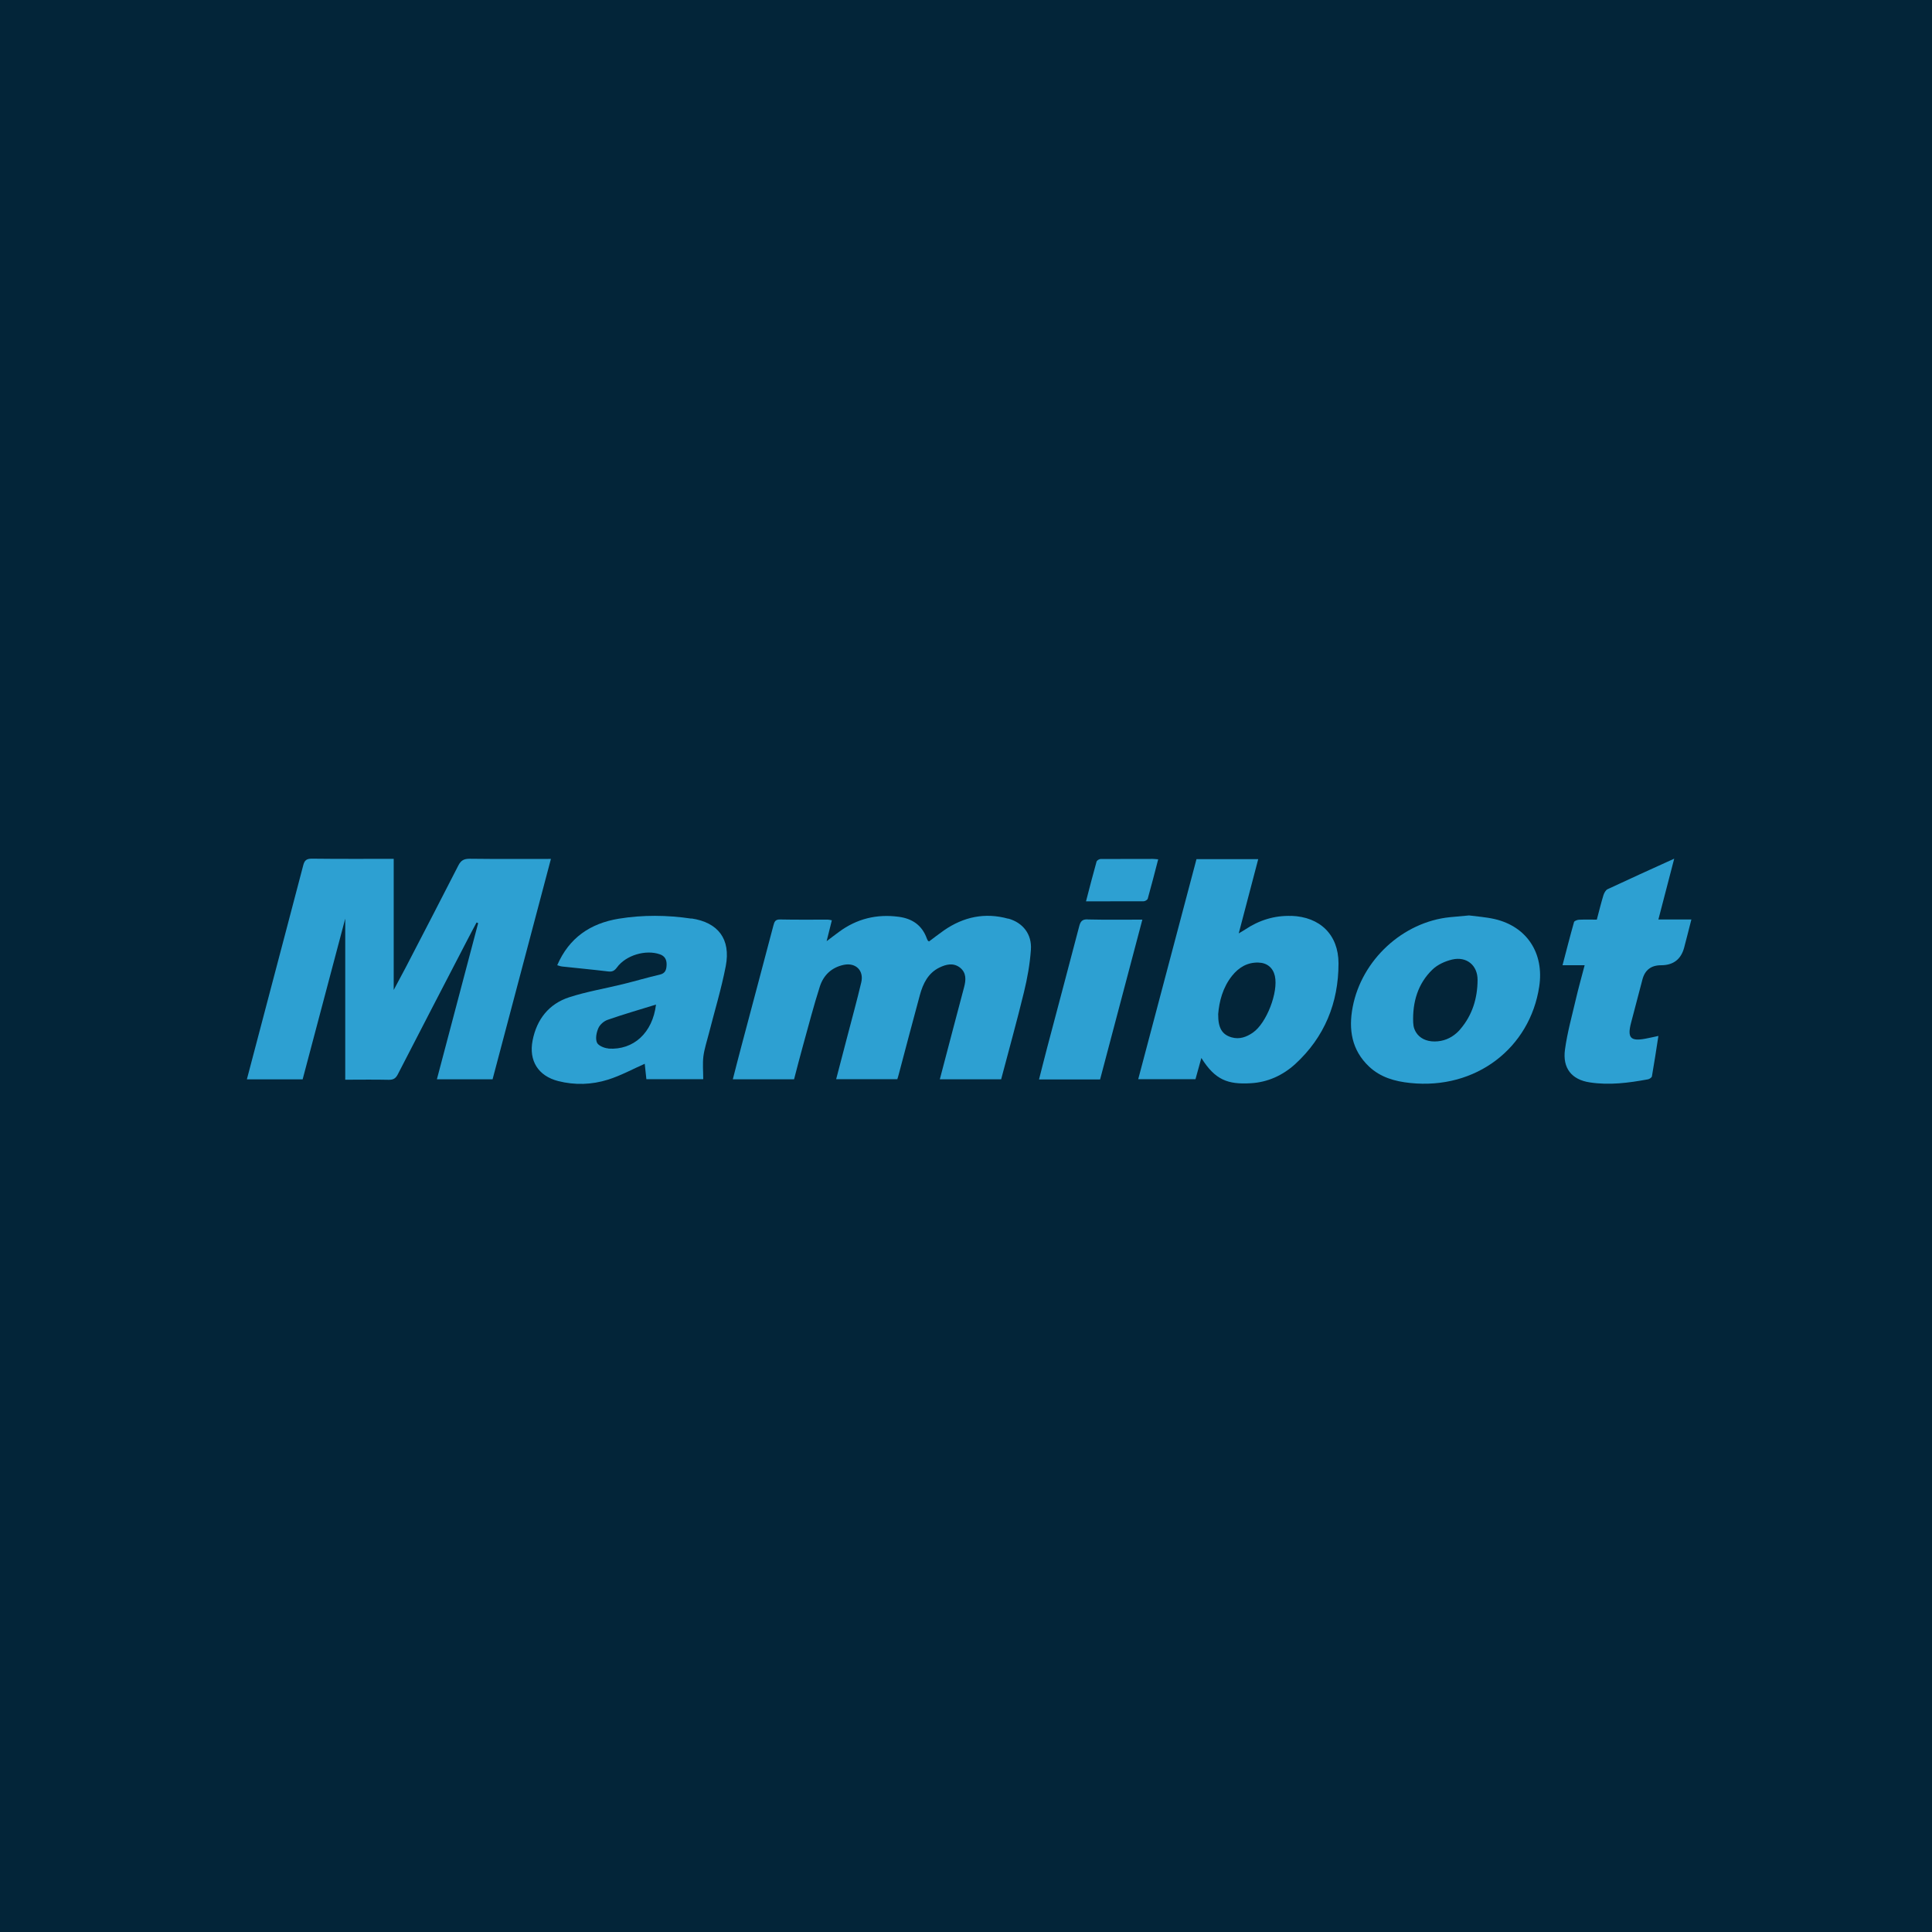 <svg width="180" height="180" viewBox="0 0 180 180" fill="none" xmlns="http://www.w3.org/2000/svg">
<rect width="180" height="180" fill="#032539"/>
<path d="M106.555 83.969C106.686 83.969 106.902 83.836 106.933 83.727C107.273 82.523 107.582 81.305 107.906 80.062C107.698 80.047 107.543 80.023 107.396 80.023C105.775 80.023 104.161 80.023 102.54 80.031C102.409 80.031 102.193 80.164 102.162 80.281C101.822 81.484 101.513 82.703 101.181 83.977C103.019 83.977 104.787 83.977 106.555 83.969Z" fill="#2DA0D2"/>
<path d="M43.761 80.008C43.236 80.008 42.951 80.148 42.704 80.633C41.082 83.812 39.438 86.977 37.793 90.148C37.446 90.812 37.09 91.477 36.681 92.234V80.016C34.11 80.016 31.578 80.031 29.038 80C28.544 80 28.366 80.172 28.25 80.625C27.216 84.594 26.158 88.562 25.116 92.531C24.413 95.195 23.71 97.859 23 100.562H28.196C29.509 95.609 30.821 90.656 32.165 85.586V100.594C33.508 100.594 34.859 100.57 36.21 100.602C36.643 100.609 36.867 100.477 37.067 100.086C39.221 95.891 41.399 91.711 43.568 87.523C43.839 86.992 44.124 86.469 44.402 85.945C44.449 85.969 44.502 85.984 44.549 86.008C43.267 90.852 41.986 95.695 40.704 100.555H45.892C47.707 93.711 49.506 86.898 51.328 80.023C48.741 80.023 46.255 80.039 43.761 80.008Z" fill="#2DA0D2"/>
<path d="M93.931 85.594C91.777 84.993 89.777 85.415 87.948 86.68C87.469 87.016 87.006 87.375 86.558 87.711C86.496 87.672 86.465 87.665 86.457 87.649C86.427 87.594 86.388 87.54 86.365 87.477C85.925 86.219 85.014 85.586 83.732 85.415C81.686 85.141 79.825 85.594 78.158 86.829C77.802 87.086 77.463 87.352 77.015 87.688C77.2 86.954 77.347 86.36 77.501 85.743C77.339 85.711 77.239 85.68 77.131 85.68C75.641 85.68 74.158 85.696 72.668 85.665C72.205 85.657 72.143 85.907 72.05 86.25C71.062 90.008 70.058 93.758 69.062 97.516C68.792 98.524 68.537 99.54 68.275 100.555H73.981C74.266 99.477 74.529 98.422 74.822 97.383C75.332 95.555 75.803 93.719 76.382 91.915C76.722 90.852 77.486 90.125 78.621 89.891C79.717 89.665 80.505 90.415 80.242 91.524C79.841 93.219 79.377 94.899 78.937 96.586C78.598 97.899 78.25 99.219 77.903 100.547H83.601C83.647 100.391 83.693 100.266 83.724 100.133C84.381 97.657 85.029 95.18 85.701 92.711C85.994 91.641 86.465 90.665 87.515 90.149C88.141 89.844 88.82 89.672 89.438 90.149C90.048 90.633 90.001 91.297 89.824 91.969C89.476 93.297 89.129 94.618 88.774 95.938C88.372 97.461 87.971 98.993 87.561 100.555H93.275C93.993 97.829 94.742 95.149 95.398 92.446C95.715 91.149 95.954 89.813 96.047 88.477C96.147 87.04 95.305 85.961 93.931 85.579V85.594Z" fill="#2DA0D2"/>
<path d="M120.313 85.336C118.738 85.281 117.294 85.734 115.982 86.617C115.835 86.719 115.681 86.797 115.41 86.961C116.036 84.57 116.63 82.328 117.225 80.047H111.473C109.658 86.883 107.859 93.703 106.045 100.547H111.38C111.558 99.906 111.727 99.297 111.928 98.57C113.218 100.625 114.391 101.047 116.53 100.922C118.097 100.836 119.51 100.195 120.676 99.133C123.401 96.633 124.706 93.438 124.706 89.758C124.706 87.078 122.977 85.422 120.313 85.328V85.336ZM116.723 96.211C116.128 96.617 115.487 96.859 114.746 96.648C113.882 96.398 113.48 95.805 113.496 94.477C113.588 93.336 113.905 92.016 114.793 90.906C115.41 90.141 116.198 89.656 117.225 89.68C118.035 89.695 118.599 90.148 118.777 90.93C119.116 92.438 117.997 95.336 116.731 96.203L116.723 96.211Z" fill="#2DA0D2"/>
<path d="M64.422 85.586C62.16 85.25 59.898 85.227 57.643 85.594C55.003 86.031 53.026 87.359 51.914 89.93C52.077 89.977 52.223 90.031 52.37 90.047C53.806 90.203 55.242 90.336 56.67 90.508C57.049 90.555 57.257 90.438 57.481 90.133C58.315 88.992 60.168 88.445 61.488 88.914C61.944 89.078 62.121 89.414 62.106 89.891C62.091 90.352 61.99 90.688 61.465 90.805C60.322 91.07 59.188 91.406 58.045 91.688C56.369 92.102 54.663 92.383 53.026 92.914C51.142 93.531 50.008 94.961 49.621 96.938C49.251 98.828 50.146 100.242 51.999 100.719C53.559 101.117 55.142 101.063 56.655 100.586C57.844 100.211 58.956 99.602 60.068 99.109C60.114 99.508 60.168 100.031 60.222 100.547H65.519C65.519 99.812 65.449 99.102 65.534 98.414C65.627 97.695 65.866 97 66.044 96.289C66.576 94.195 67.21 92.125 67.619 90C68.097 87.484 66.901 85.938 64.422 85.57V85.586ZM56.678 97.68C56.292 97.656 55.729 97.414 55.613 97.125C55.458 96.75 55.574 96.18 55.752 95.781C55.898 95.453 56.269 95.133 56.609 95.016C58.083 94.5 59.581 94.07 61.118 93.594C60.801 96.227 59.025 97.852 56.686 97.695L56.678 97.68Z" fill="#2DA0D2"/>
<path d="M139.245 85.625C138.419 85.438 137.562 85.383 136.867 85.289C136.164 85.352 135.624 85.398 135.083 85.453C130.698 85.898 126.868 89.43 126.027 93.82C125.625 95.922 125.934 97.836 127.548 99.367C128.621 100.375 129.949 100.75 131.377 100.898C137.515 101.547 142.542 97.633 143.406 91.914C143.877 88.812 142.264 86.32 139.245 85.625ZM136.056 95.883C135.979 95.977 135.902 96.062 135.817 96.141C135.778 96.18 135.74 96.211 135.709 96.242C135.145 96.742 134.458 97.031 133.647 97.031C132.883 97.031 132.258 96.727 131.918 96.164C131.856 96.062 131.81 95.953 131.763 95.836C131.702 95.664 131.671 95.469 131.663 95.258C131.594 93.383 132.088 91.648 133.462 90.328C133.941 89.867 134.636 89.555 135.292 89.398C136.628 89.086 137.67 89.922 137.662 91.305C137.654 93 137.176 94.578 136.056 95.883Z" fill="#2DA0D2"/>
<path d="M155.983 80C153.822 80.984 151.791 81.898 149.776 82.844C149.598 82.93 149.459 83.188 149.39 83.398C149.166 84.133 148.981 84.883 148.772 85.68C148.208 85.68 147.668 85.664 147.12 85.688C146.958 85.695 146.68 85.797 146.649 85.906C146.278 87.211 145.946 88.531 145.576 89.93H147.637C147.351 91.023 147.066 92.039 146.826 93.062C146.464 94.625 146.023 96.188 145.807 97.773C145.56 99.539 146.448 100.594 148.116 100.844C149.938 101.125 151.729 100.891 153.52 100.562C153.667 100.539 153.883 100.398 153.906 100.281C154.123 99.047 154.308 97.812 154.509 96.516C154.045 96.617 153.667 96.703 153.289 96.773C151.914 97.031 151.598 96.688 151.961 95.297C152.308 93.953 152.671 92.609 153.019 91.266C153.25 90.375 153.829 89.93 154.756 89.93C155.898 89.93 156.616 89.38 156.91 88.281C157.134 87.445 157.342 86.602 157.582 85.664H154.509C155.003 83.758 155.482 81.938 155.983 80Z" fill="#2DA0D2"/>
<path d="M101.328 85.656C100.818 85.641 100.664 85.851 100.548 86.297C99.567 90.055 98.564 93.805 97.575 97.555C97.313 98.547 97.066 99.539 96.803 100.57H102.493C103.798 95.633 105.103 90.695 106.431 85.68C104.648 85.68 102.995 85.703 101.335 85.664L101.328 85.656Z" fill="#2DA0D2"/>
</svg>
